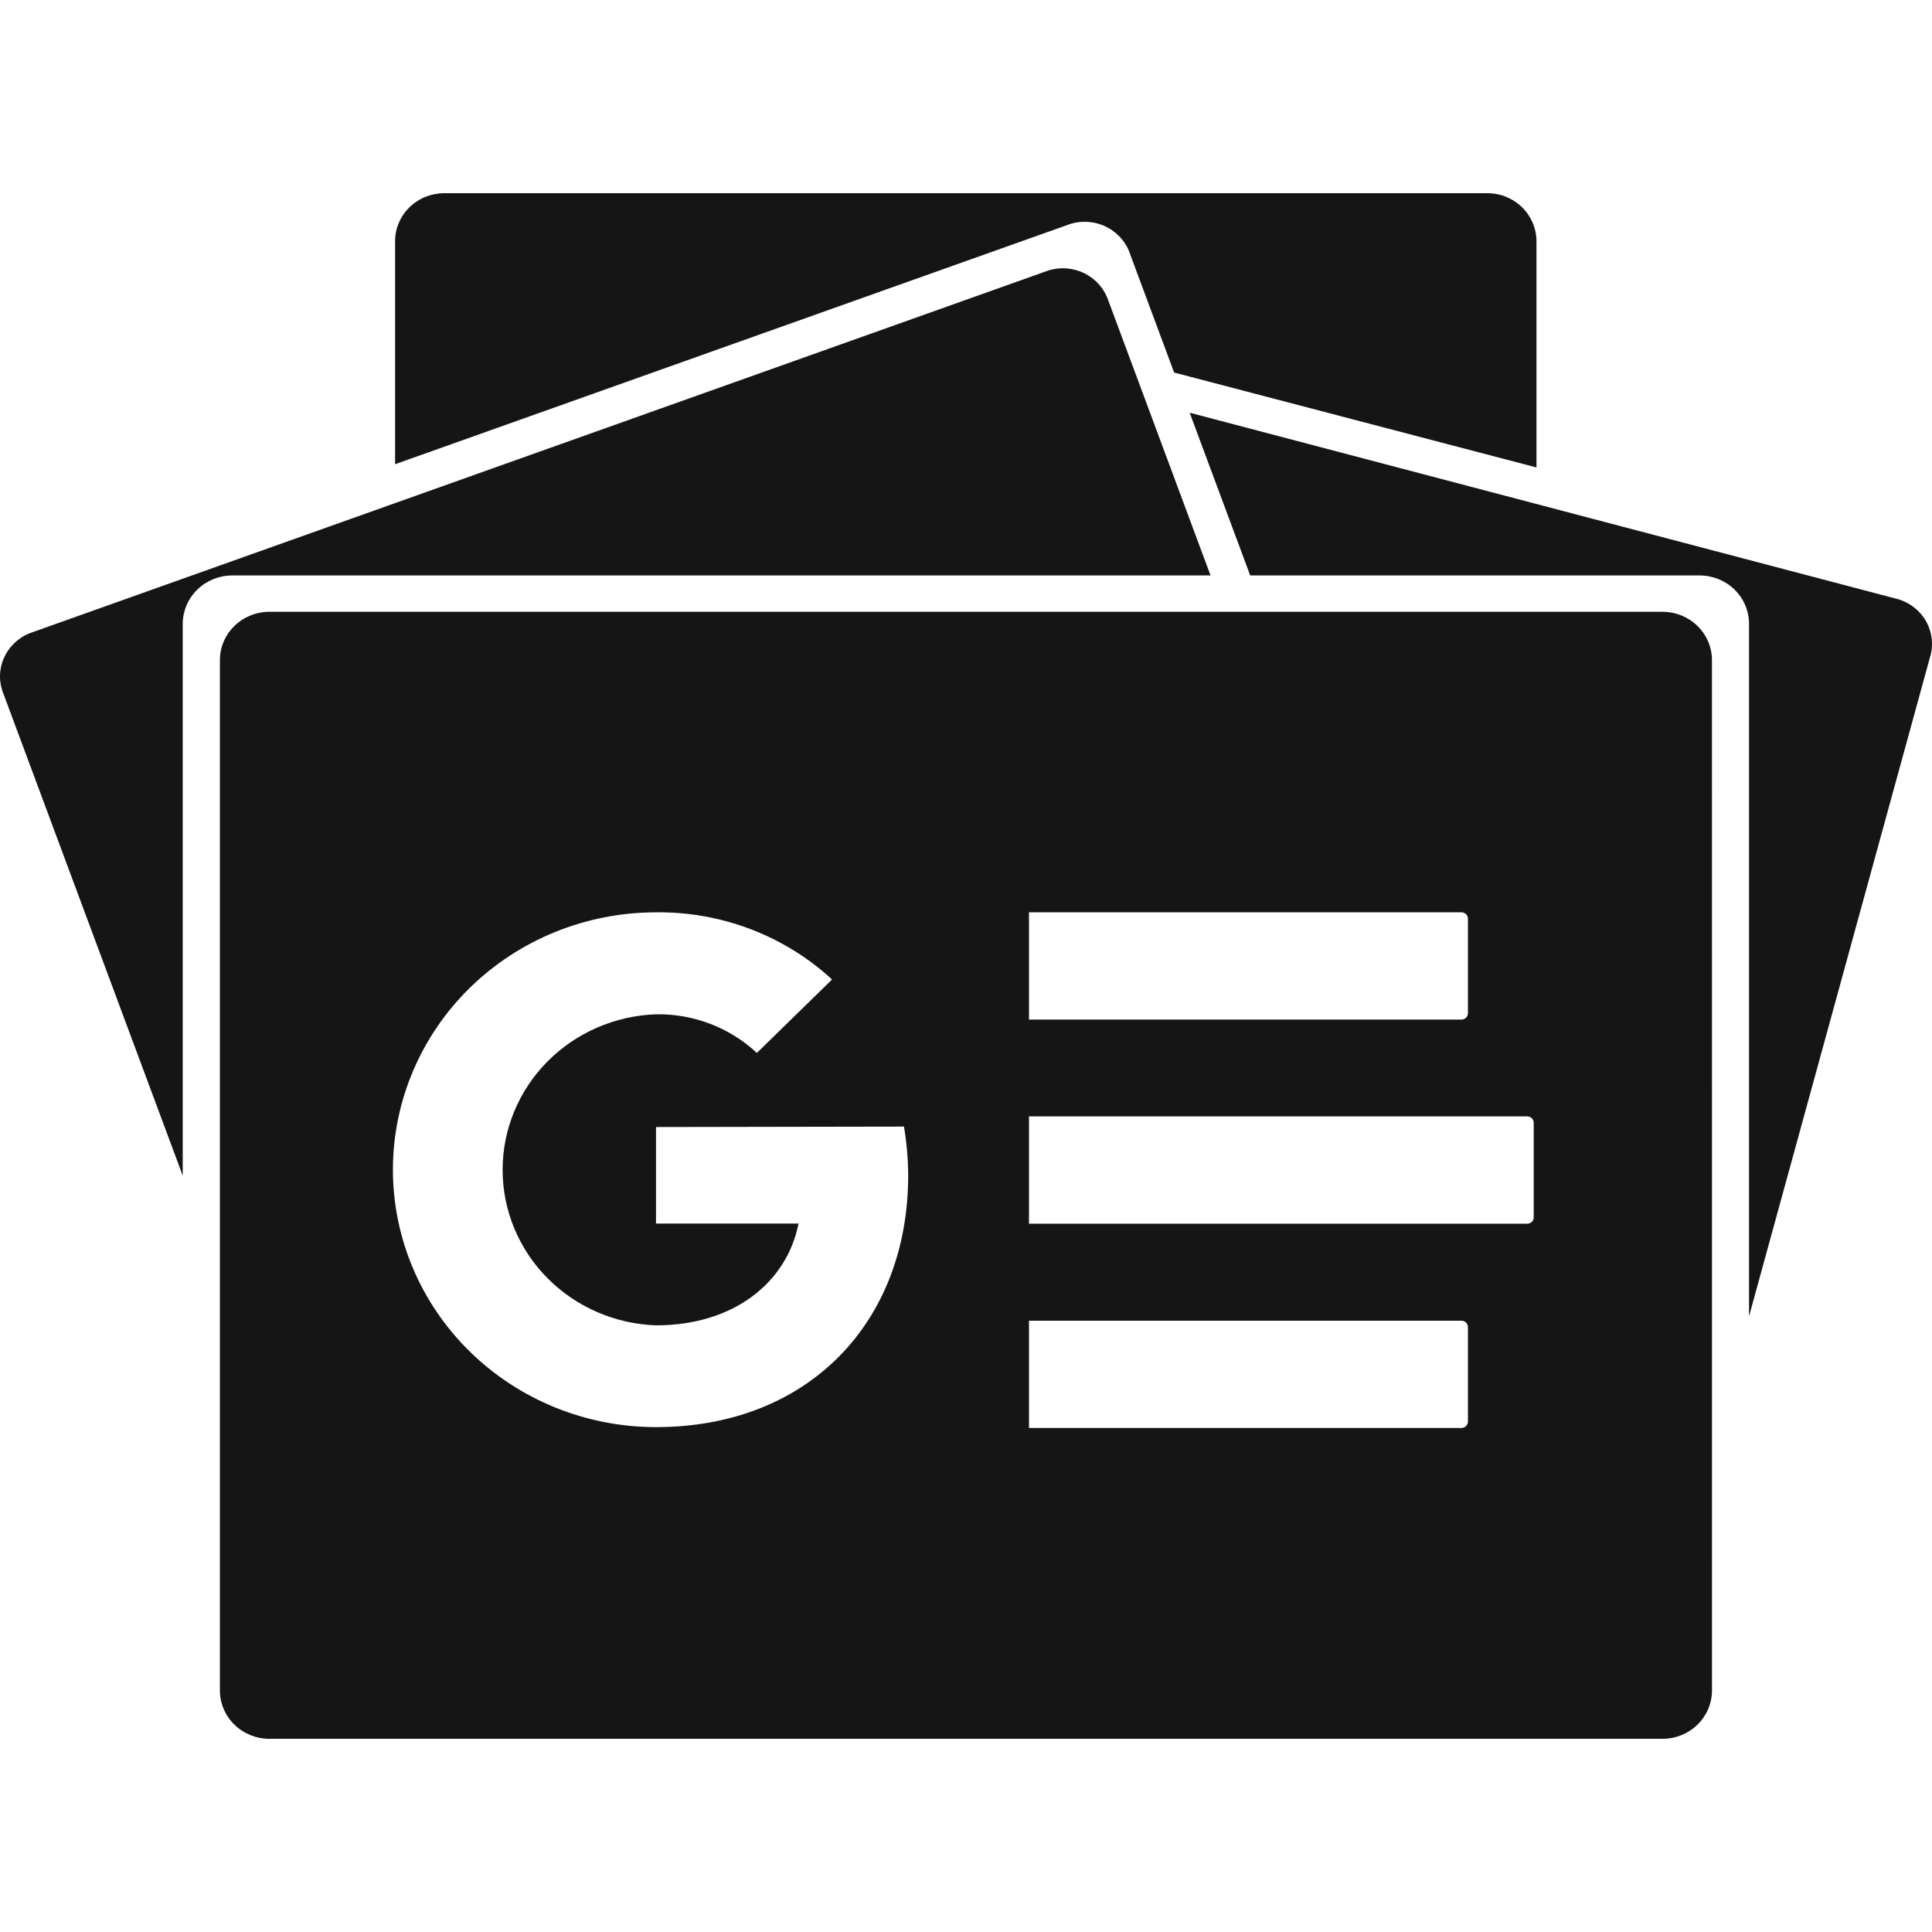 <svg width="40" height="40" viewBox="0 0 40 40" fill="none" xmlns="http://www.w3.org/2000/svg">
<path d="M31.811 9.678V4.99C31.809 4.727 31.701 4.475 31.51 4.289C31.319 4.103 31.061 3.999 30.791 4H9.206C9.072 3.999 8.939 4.024 8.815 4.073C8.691 4.122 8.578 4.195 8.482 4.287C8.387 4.379 8.311 4.488 8.259 4.609C8.207 4.73 8.18 4.859 8.18 4.99V9.611L22.164 4.635C22.414 4.559 22.685 4.583 22.917 4.703C23.148 4.822 23.323 5.026 23.401 5.27L24.309 7.713L31.811 9.678ZM39.303 12.407L24.631 8.545L25.884 11.914H35.191C35.461 11.915 35.721 12.02 35.912 12.207C36.103 12.394 36.211 12.648 36.212 12.913V27.253L39.957 13.613C40.033 13.368 40.008 13.104 39.885 12.877C39.762 12.651 39.553 12.482 39.303 12.407ZM3.783 12.913C3.785 12.648 3.893 12.395 4.084 12.208C4.275 12.021 4.534 11.915 4.805 11.914H25.063L22.947 6.223C22.866 5.98 22.69 5.779 22.459 5.662C22.227 5.545 21.957 5.522 21.708 5.599L0.612 13.111C0.37 13.209 0.177 13.397 0.076 13.634C-0.025 13.871 -0.025 14.137 0.075 14.374L3.783 24.34V12.913ZM3.783 12.913C3.785 12.648 3.893 12.395 4.084 12.208C4.275 12.021 4.534 11.915 4.805 11.914H25.063L22.947 6.223C22.866 5.98 22.69 5.779 22.459 5.662C22.227 5.545 21.957 5.522 21.708 5.599L0.612 13.111C0.37 13.209 0.177 13.397 0.076 13.634C-0.025 13.871 -0.025 14.137 0.075 14.374L3.783 24.34V12.913ZM35.445 35.001C35.444 35.266 35.336 35.519 35.145 35.707C34.953 35.894 34.694 35.999 34.423 36H5.574C5.303 35.999 5.044 35.894 4.853 35.707C4.661 35.519 4.553 35.266 4.553 35.001V13.666C4.553 13.401 4.661 13.147 4.853 12.96C5.044 12.773 5.303 12.667 5.574 12.667H34.423C34.694 12.667 34.953 12.773 35.145 12.96C35.336 13.147 35.444 13.401 35.444 13.666L35.445 35.001ZM30.392 29.425V27.475C30.392 27.441 30.378 27.407 30.353 27.383C30.328 27.358 30.294 27.344 30.258 27.344H21.304V29.565H30.258C30.276 29.565 30.294 29.561 30.311 29.553C30.328 29.546 30.343 29.536 30.355 29.523C30.368 29.51 30.378 29.494 30.384 29.477C30.39 29.461 30.393 29.443 30.392 29.425ZM31.754 25.206V23.247C31.754 23.23 31.751 23.213 31.744 23.197C31.738 23.18 31.728 23.166 31.715 23.153C31.703 23.141 31.688 23.131 31.672 23.124C31.655 23.118 31.638 23.114 31.62 23.114H21.304V25.335H31.62C31.638 25.335 31.656 25.332 31.672 25.325C31.689 25.319 31.704 25.309 31.716 25.296C31.729 25.284 31.739 25.269 31.745 25.253C31.752 25.236 31.755 25.219 31.754 25.201L31.754 25.206ZM30.392 20.987V19.019C30.392 18.985 30.378 18.951 30.353 18.927C30.328 18.902 30.294 18.889 30.258 18.889H21.304V21.109H30.258C30.293 21.109 30.326 21.095 30.352 21.071C30.376 21.047 30.391 21.015 30.392 20.98V20.987ZM13.582 23.334V25.332H16.533C16.29 26.554 15.191 27.44 13.582 27.44C12.729 27.41 11.922 27.058 11.329 26.457C10.737 25.857 10.406 25.055 10.406 24.22C10.406 23.385 10.737 22.583 11.329 21.983C11.922 21.382 12.729 21.03 13.582 21C14.359 20.987 15.109 21.275 15.67 21.8L17.227 20.279C16.242 19.372 14.935 18.873 13.582 18.889C12.137 18.889 10.752 19.45 9.73 20.449C8.709 21.449 8.135 22.804 8.135 24.218C8.135 25.631 8.709 26.987 9.73 27.986C10.752 28.986 12.137 29.547 13.582 29.547C16.73 29.547 18.803 27.382 18.803 24.333C18.801 23.995 18.772 23.658 18.716 23.325L13.582 23.334Z" fill="#151515"/>
</svg>
